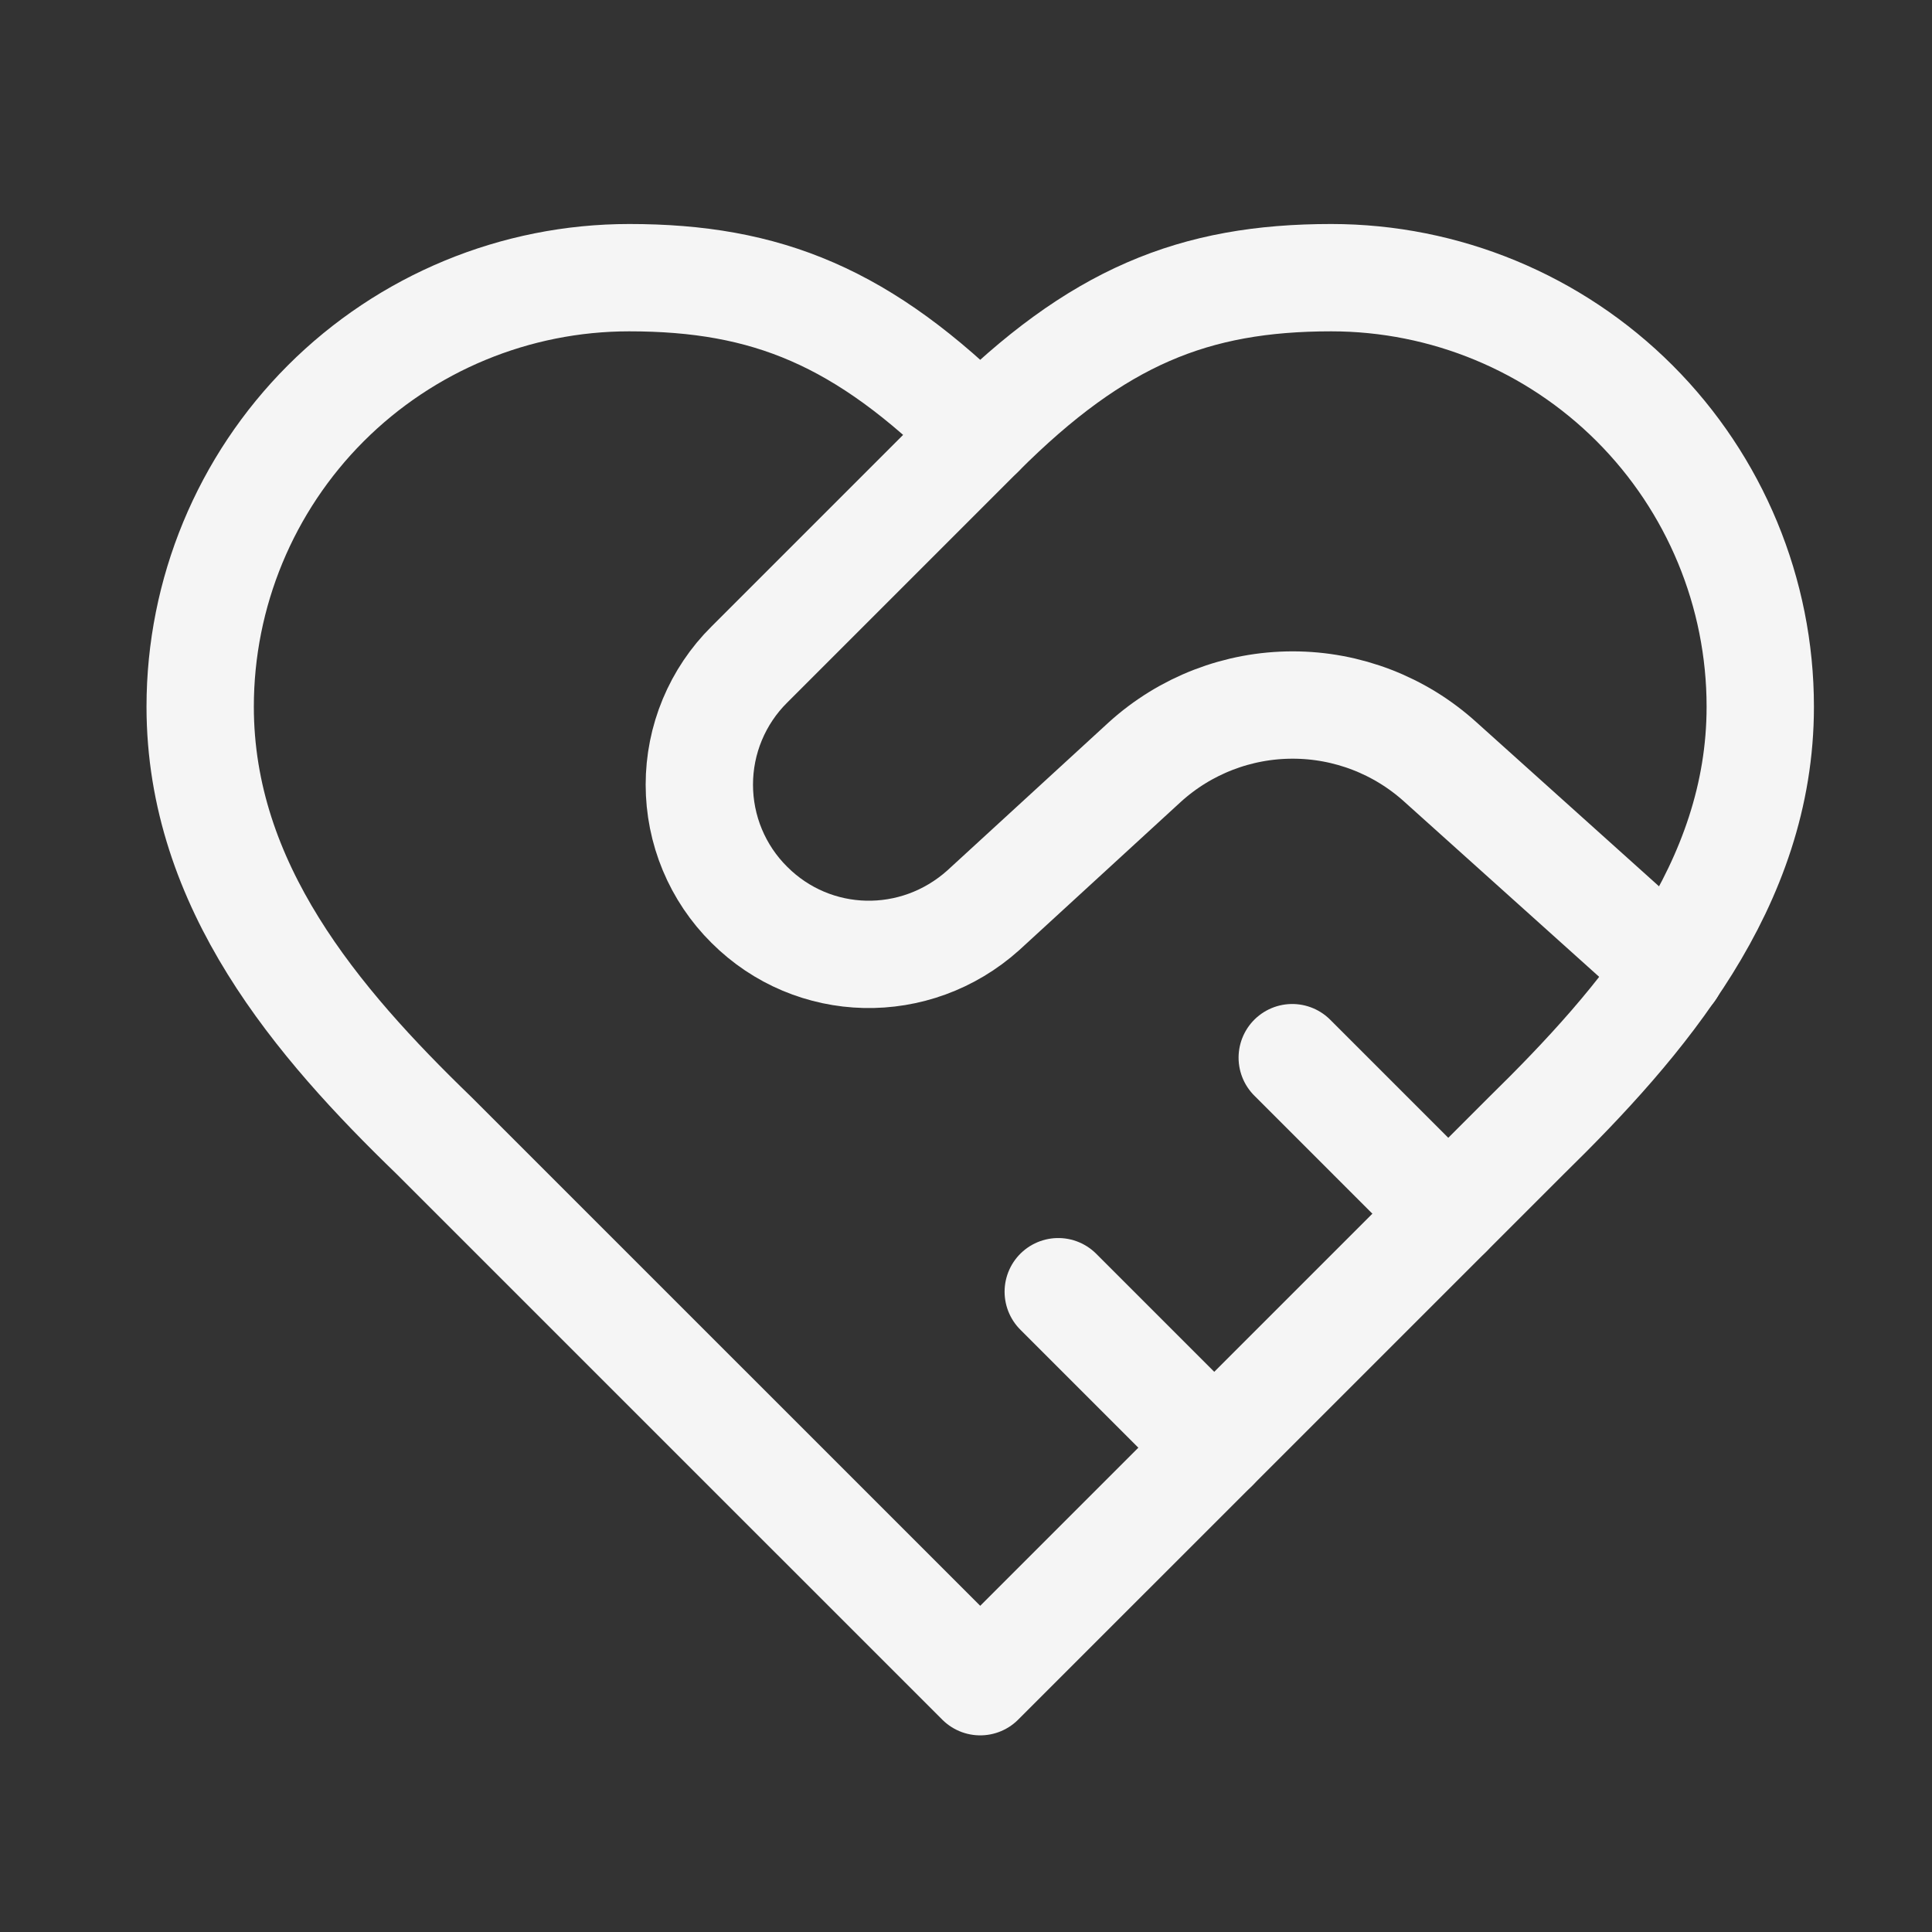<svg width="36" height="36" viewBox="0 0 36 36" fill="none" xmlns="http://www.w3.org/2000/svg">
<rect x="0" y="0" width="36" height="36" fill="#333333" stroke="none"/>
<g id="heart-handshake">
<path id="Vector" d="M28.44 21.162C30.606 19.04 32.8 16.496 32.8 13.168C32.8 11.048 31.958 9.015 30.459 7.515C28.96 6.016 26.926 5.174 24.806 5.174C22.248 5.174 20.445 5.901 18.265 8.081C16.085 5.901 14.283 5.174 11.724 5.174C9.604 5.174 7.571 6.016 6.071 7.515C4.572 9.015 3.73 11.048 3.73 13.168C3.73 16.511 5.91 19.054 8.09 21.162L18.265 31.336L28.44 21.162Z" stroke="#F5F5F5" stroke-width="2" stroke-linecap="round" stroke-linejoin="round"/>
<path id="Vector_2" d="M18.265 8.081L13.963 12.383C13.667 12.676 13.433 13.025 13.273 13.409C13.113 13.793 13.031 14.205 13.031 14.621C13.031 15.037 13.113 15.45 13.273 15.834C13.433 16.218 13.667 16.567 13.963 16.86C15.155 18.052 17.059 18.095 18.323 16.961L21.332 14.2C22.086 13.516 23.068 13.137 24.087 13.137C25.105 13.137 26.087 13.516 26.841 14.2L31.143 18.066" stroke="#F5F5F5" stroke-width="2" stroke-linecap="round" stroke-linejoin="round"/>
<path id="Vector_3" d="M26.986 22.615L24.079 19.708" stroke="#F5F5F5" stroke-width="2" stroke-linecap="round" stroke-linejoin="round"/>
<path id="Vector_4" d="M22.626 26.976L19.719 24.069" stroke="#F5F5F5" stroke-width="2" stroke-linecap="round" stroke-linejoin="round"/>
</g>
</svg>
